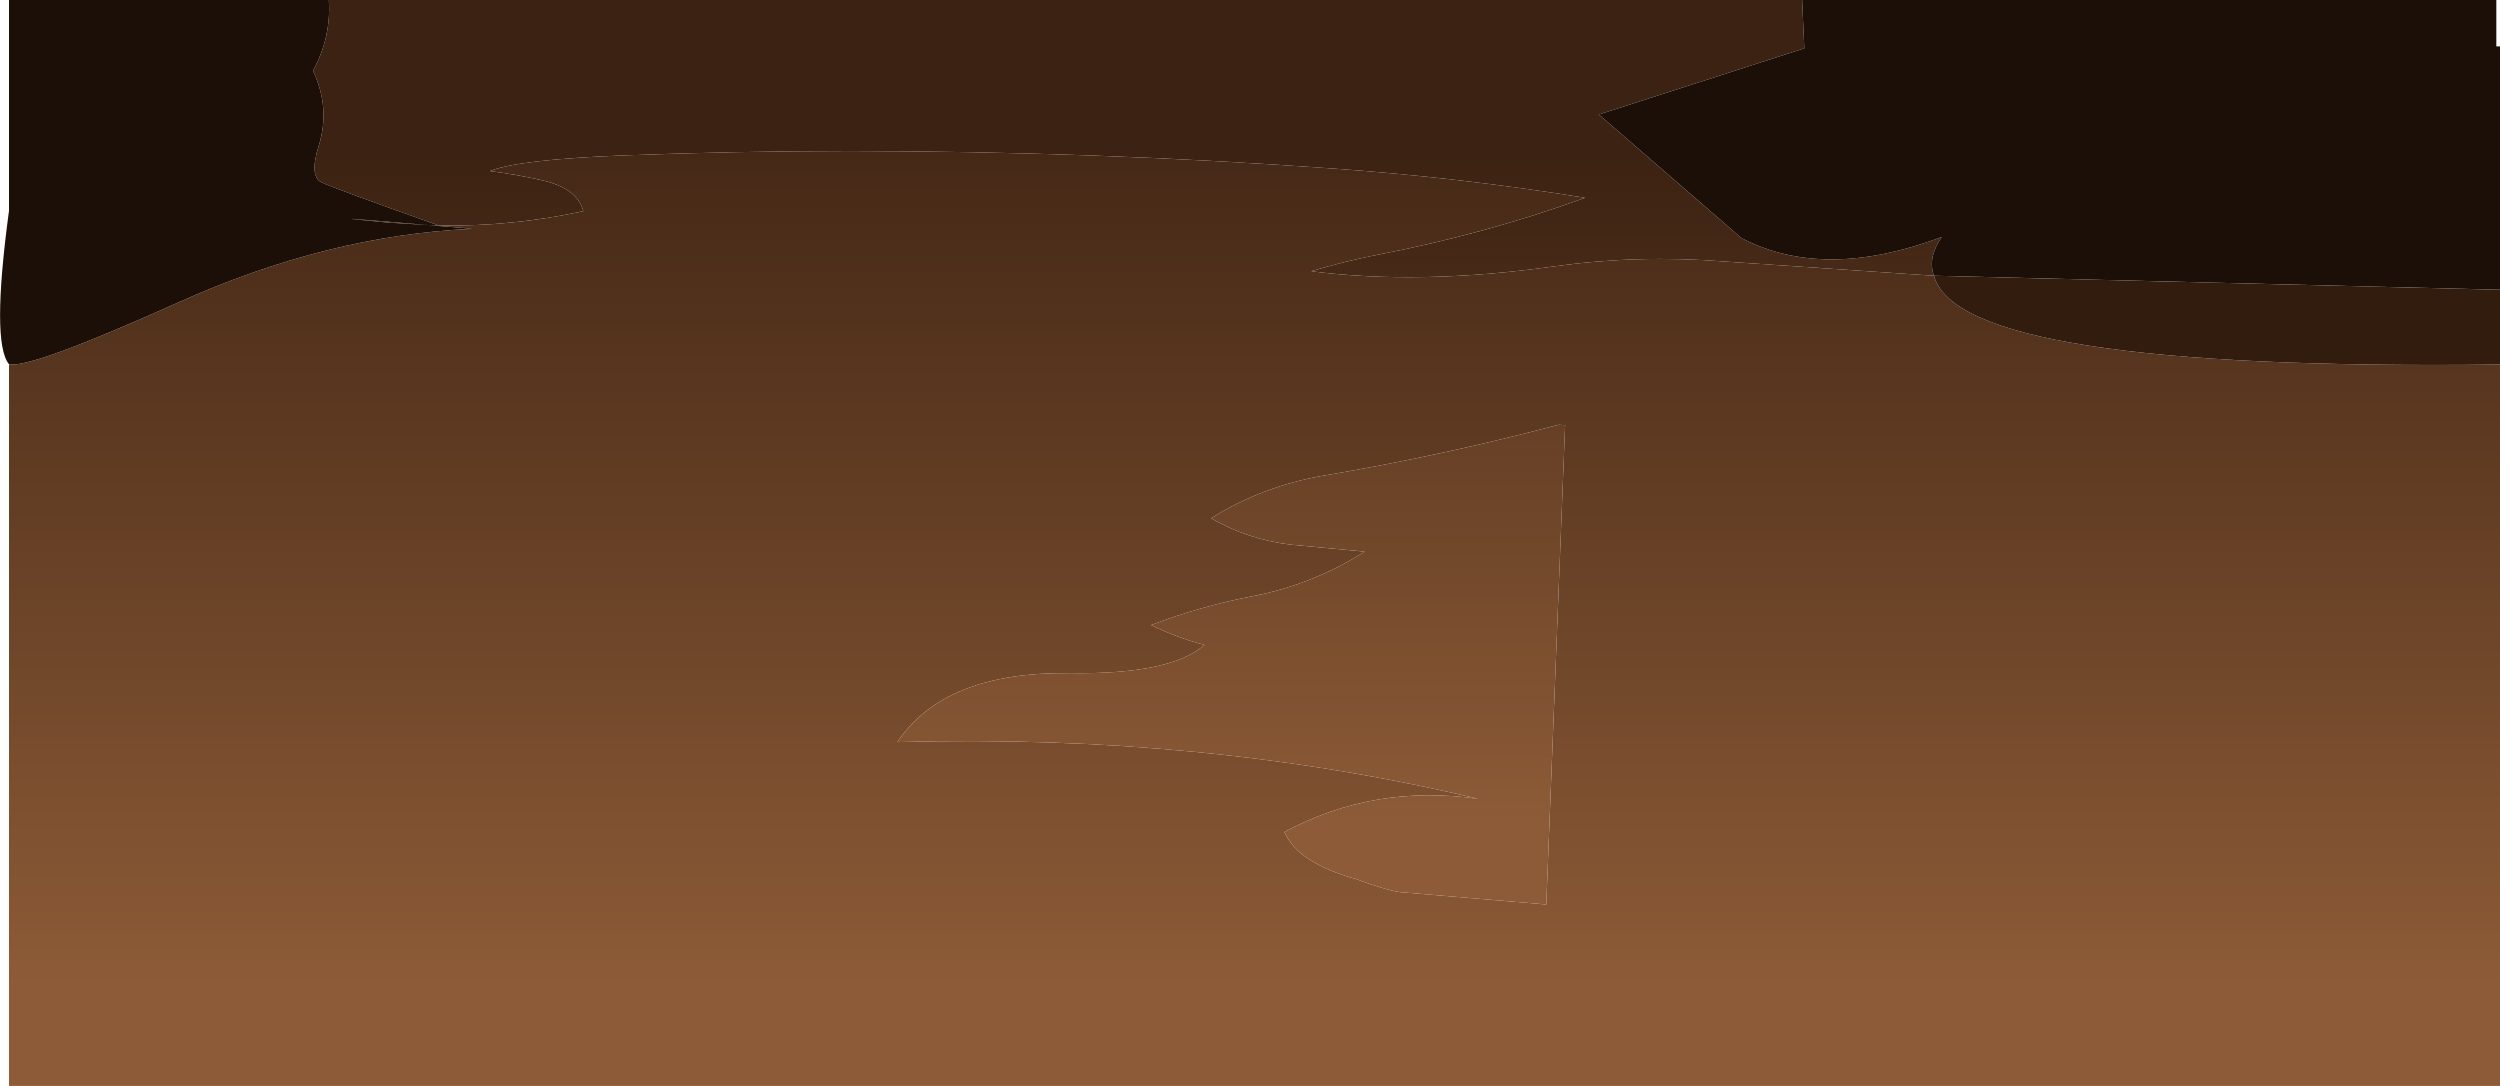 <?xml version="1.0" encoding="UTF-8" standalone="no"?>
<svg xmlns:xlink="http://www.w3.org/1999/xlink" height="325.3px" width="748.9px" xmlns="http://www.w3.org/2000/svg">
  <g transform="matrix(1.0, 0.0, 0.0, 1.0, 375.8, 157.25)">
    <path d="M203.55 -74.65 L140.95 -78.9 Q115.05 -81.0 89.7 -77.45 49.5 -71.8 17.0 -76.0 27.0 -79.0 37.2 -81.0 69.3 -87.2 99.05 -98.0 61.3 -104.1 23.05 -106.8 -48.85 -111.95 -121.0 -112.0 -155.0 -112.0 -189.0 -110.7 -220.6 -109.45 -229.05 -106.0 -221.05 -105.0 -213.25 -103.2 -202.9 -100.85 -201.05 -94.0 -222.3 -89.35 -244.35 -89.7 -275.7 -100.8 -279.45 -102.6 -283.2 -104.4 -280.35 -113.5 -276.75 -124.9 -282.05 -136.05 -276.55 -146.1 -277.3 -157.25 L164.05 -157.25 164.7 -142.75 164.65 -142.75 103.15 -122.95 145.85 -85.95 Q170.6 -73.0 205.85 -86.25 201.55 -79.95 203.55 -74.65 M-247.3 -89.8 L-259.35 -90.55 Q-286.6 -93.15 -247.3 -89.8" fill="url(#gradient0)" fill-rule="evenodd" stroke="none"/>
    <path d="M-244.35 -89.7 Q-222.3 -89.35 -201.05 -94.0 -202.9 -100.85 -213.25 -103.2 -221.05 -105.0 -229.05 -106.0 -220.6 -109.45 -189.0 -110.7 -155.0 -112.0 -121.0 -112.0 -48.85 -111.95 23.05 -106.8 61.3 -104.1 99.05 -98.0 69.3 -87.2 37.2 -81.0 27.0 -79.0 17.0 -76.0 49.5 -71.8 89.7 -77.45 115.05 -81.0 140.95 -78.9 L203.55 -74.65 Q211.1 -46.1 373.1 -48.05 L373.1 168.05 -373.1 168.05 -373.1 -48.15 Q-366.95 -46.65 -322.3 -66.7 -277.65 -86.75 -234.45 -88.7 L-237.0 -88.95 -247.3 -89.8 -244.35 -89.7 M93.05 -29.9 L91.05 -30.0 Q56.35 -20.8 20.85 -14.8 2.4 -11.65 -13.0 -2.0 -2.15 4.3 10.75 5.9 L33.0 8.0 Q17.55 17.8 -0.35 21.3 -16.05 24.3 -31.0 30.0 -23.3 33.75 -15.0 35.95 -25.05 44.8 -55.0 44.4 -92.8 43.85 -107.0 65.05 -15.1 62.5 67.05 82.05 35.75 77.55 8.95 92.0 13.05 101.3 30.45 106.1 39.35 109.4 43.6 110.0 L87.4 113.7 93.05 -29.9" fill="url(#gradient1)" fill-rule="evenodd" stroke="none"/>
    <path d="M93.05 -29.9 L87.4 113.7 43.6 110.0 Q39.35 109.4 30.45 106.1 13.05 101.3 8.95 92.0 35.75 77.55 67.05 82.05 -15.1 62.5 -107.0 65.05 -92.8 43.85 -55.0 44.4 -25.05 44.8 -15.0 35.95 -23.3 33.75 -31.0 30.0 -16.05 24.3 -0.35 21.3 17.55 17.8 33.0 8.0 L10.75 5.9 Q-2.15 4.3 -13.0 -2.0 2.4 -11.65 20.85 -14.8 56.35 -20.8 91.05 -30.0 L93.05 -29.9" fill="url(#gradient2)" fill-rule="evenodd" stroke="none"/>
    <path d="M-244.35 -89.7 L-247.3 -89.8 -237.0 -88.95 -234.45 -88.7 Q-277.65 -86.75 -322.3 -66.7 -366.95 -46.65 -373.1 -48.15 -378.45 -54.55 -373.1 -94.15 L-373.1 -157.25 -277.3 -157.25 Q-276.55 -146.1 -282.05 -136.05 -276.75 -124.9 -280.35 -113.5 -283.2 -104.4 -279.45 -102.6 -275.7 -100.8 -244.35 -89.7 M203.55 -74.65 Q201.55 -79.95 205.85 -86.25 170.6 -73.0 145.85 -85.95 L103.15 -122.95 164.65 -142.75 164.7 -142.75 164.05 -157.25 372.0 -157.25 372.0 -143.35 373.1 -143.35 373.1 -70.45 203.55 -74.65 M-247.3 -89.8 Q-286.6 -93.15 -259.35 -90.55 L-247.3 -89.8" fill="#1b0f07" fill-rule="evenodd" stroke="none"/>
    <path d="M373.1 -48.05 Q211.1 -46.1 203.55 -74.65 L373.1 -70.45 373.1 -48.05" fill="#311c0d" fill-rule="evenodd" stroke="none"/>
  </g>
  <defs>
    <linearGradient gradientTransform="matrix(-1.0E-4, 0.171, -0.456, -2.0E-4, 0.0, 28.1)" gradientUnits="userSpaceOnUse" id="gradient0" spreadMethod="pad" x1="-819.2" x2="819.2">
      <stop offset="0.0" stop-color="#3c2212"/>
      <stop offset="1.0" stop-color="#8d5b37"/>
    </linearGradient>
    <linearGradient gradientTransform="matrix(0.0, 0.171, -0.456, 0.0, -2.0, -1.95)" gradientUnits="userSpaceOnUse" id="gradient1" spreadMethod="pad" x1="-819.2" x2="819.2">
      <stop offset="0.0" stop-color="#3c2212"/>
      <stop offset="1.0" stop-color="#8d5b37"/>
    </linearGradient>
    <linearGradient gradientTransform="matrix(0.0, 0.151, -0.122, 0.0, 11.05, -34.15)" gradientUnits="userSpaceOnUse" id="gradient2" spreadMethod="pad" x1="-819.2" x2="819.2">
      <stop offset="0.0" stop-color="#3c2212"/>
      <stop offset="1.0" stop-color="#8d5b37"/>
    </linearGradient>
  </defs>
</svg>
